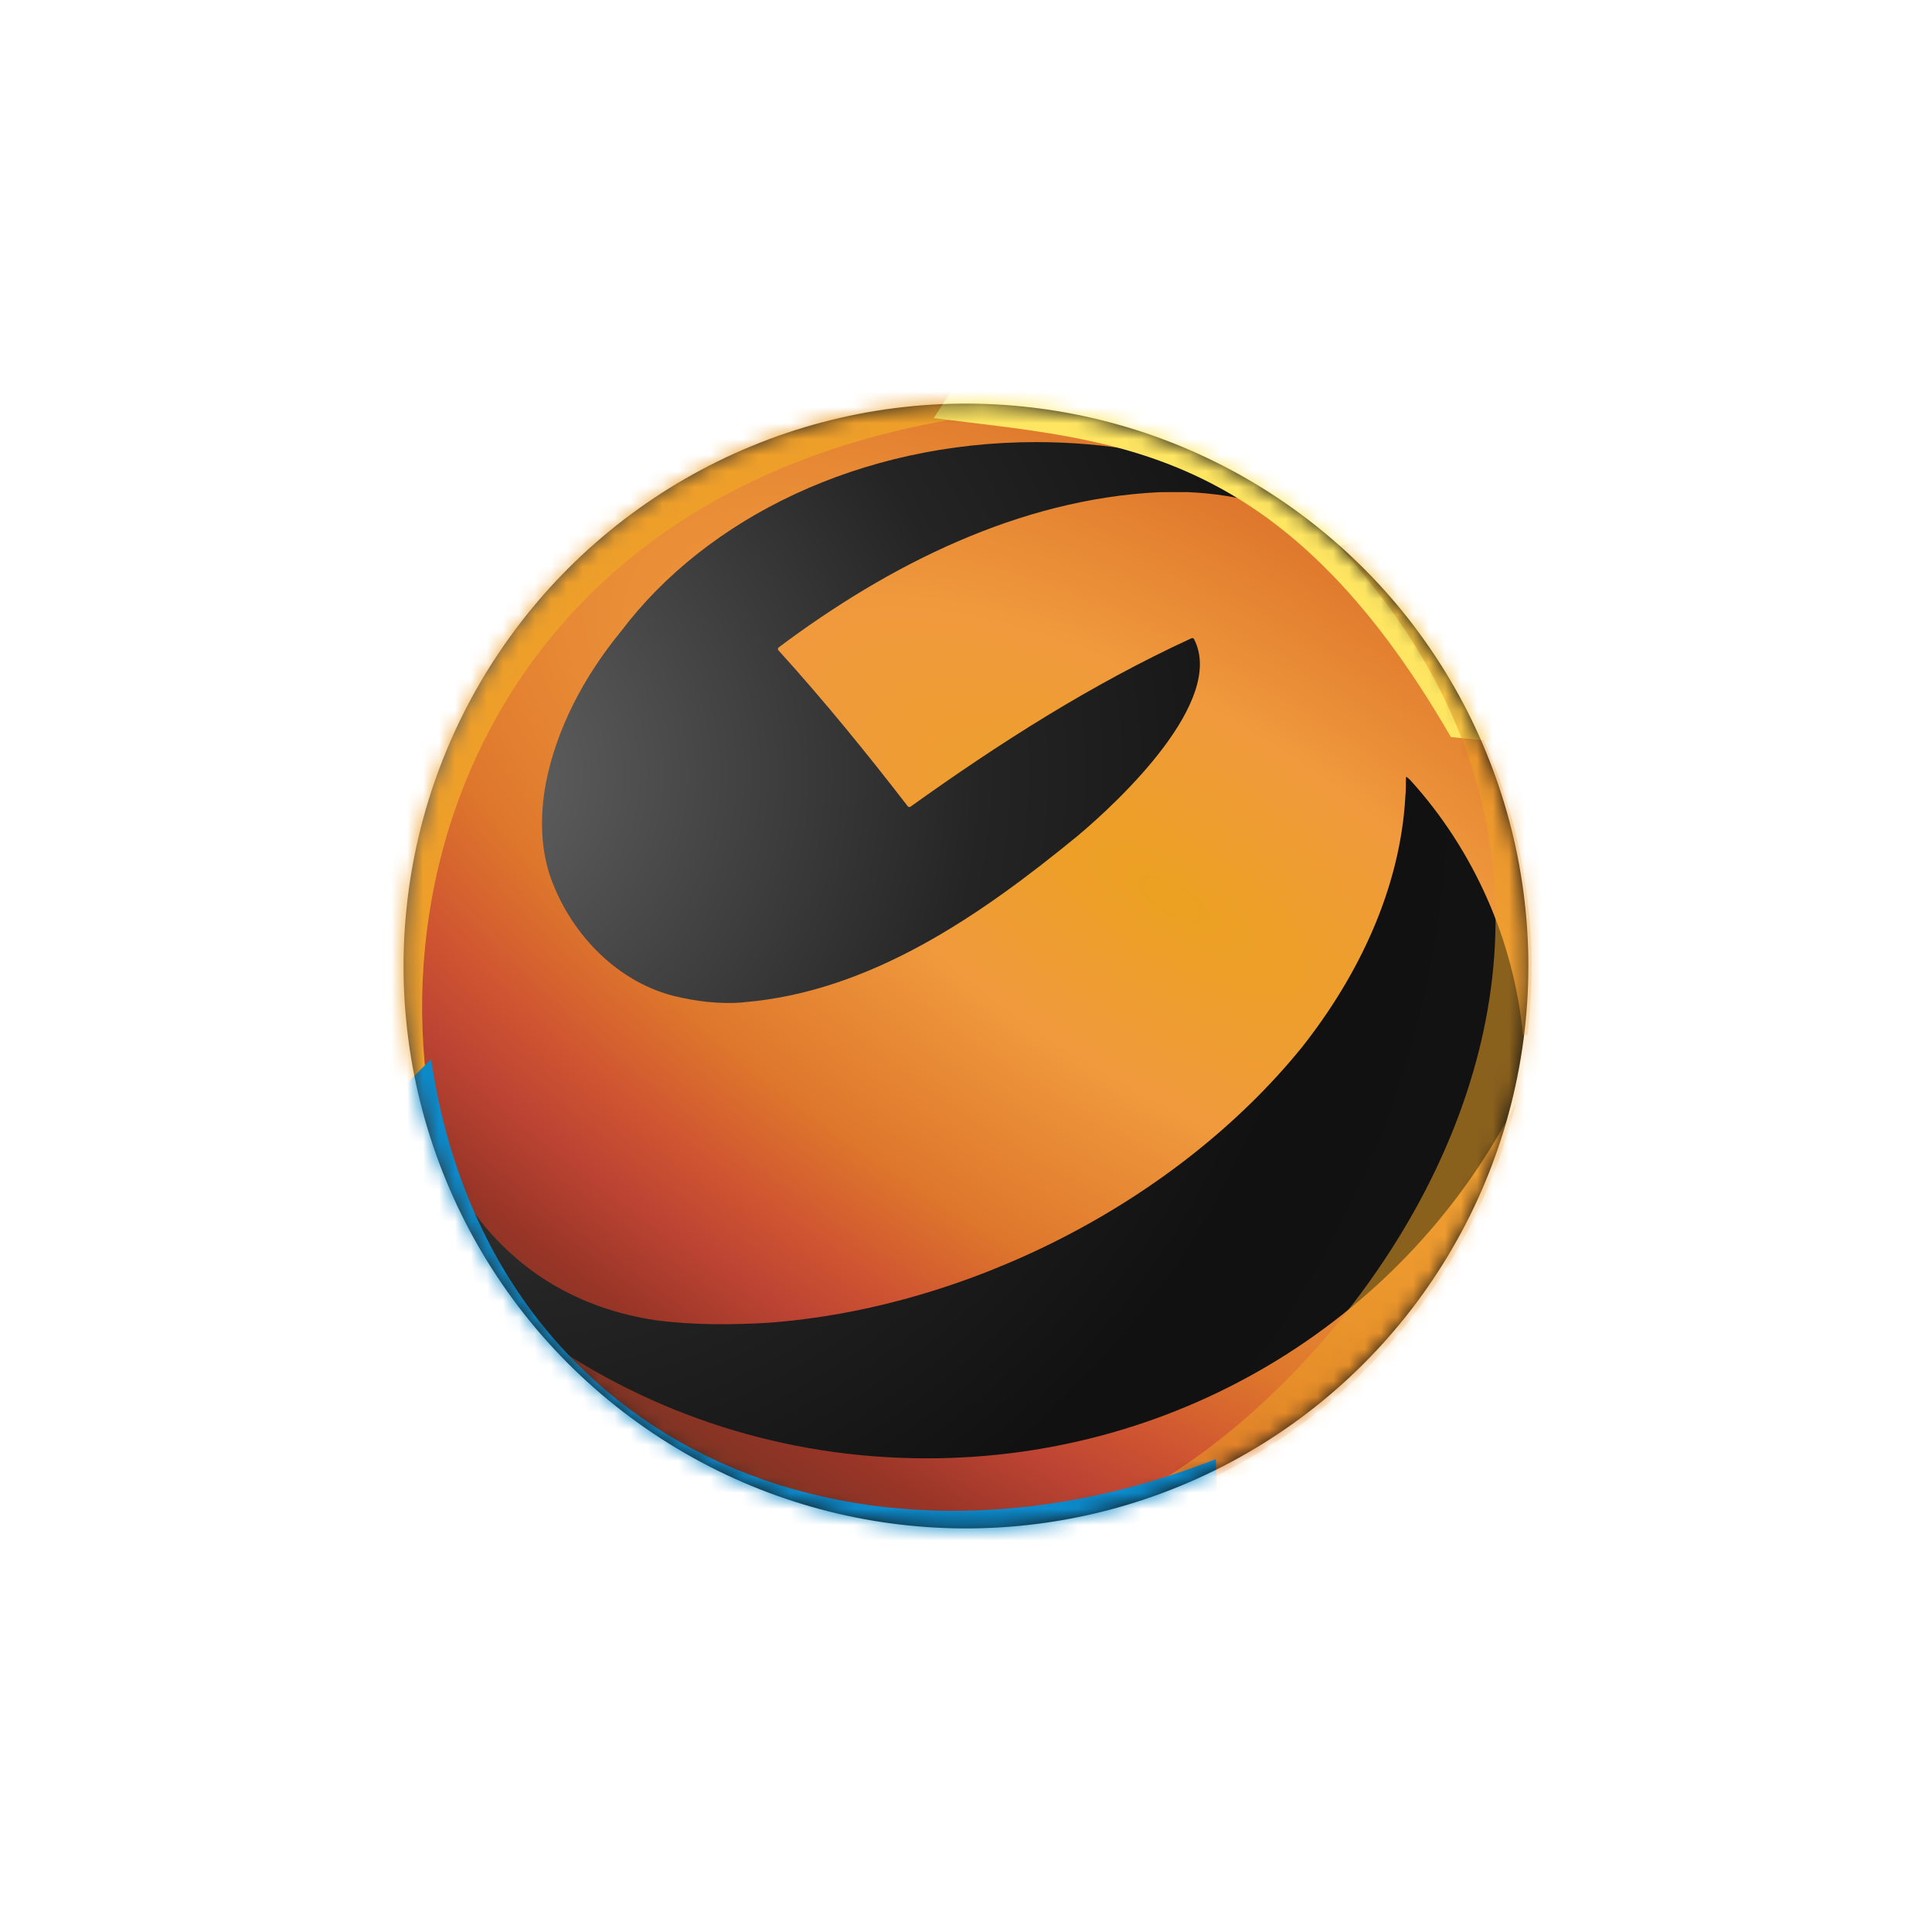<svg width="121" height="121" viewBox="0 0 121 121" fill="none" xmlns="http://www.w3.org/2000/svg">
<g filter="url(#filter0_b_22126_16645)">
<circle cx="60.497" cy="60.501" r="35.223" transform="rotate(7.604 60.497 60.501)" fill="url(#paint0_radial_22126_16645)"/>
</g>
<mask id="mask0_22126_16645" style="mask-type:alpha" maskUnits="userSpaceOnUse" x="25" y="25" width="71" height="71">
<circle cx="60.501" cy="60.5" r="35.223" transform="rotate(52.604 60.501 60.5)" fill="url(#paint1_radial_22126_16645)"/>
</mask>
<g mask="url(#mask0_22126_16645)">
<path d="M94.321 50.021C92.337 43.727 88.588 38.027 83.513 33.798C80.945 31.781 77.601 30.963 74.409 30.822H74.401C73.797 30.829 73.147 30.814 72.566 30.827C63.835 31.262 55.665 35.374 48.769 40.547C48.711 40.59 48.704 40.676 48.752 40.729C51.597 43.865 54.263 47.141 56.853 50.497C56.894 50.55 56.969 50.56 57.025 50.522C62.591 46.534 68.392 42.838 74.623 39.973C74.683 39.946 74.754 39.973 74.784 40.031C76.763 43.873 70.172 50.107 67.468 52.37C61.433 57.309 54.525 62.13 46.526 62.775L46.531 62.783C45.071 62.896 43.596 62.722 42.178 62.37C38.492 61.426 35.595 58.289 34.409 54.736C33.832 52.904 33.837 50.937 34.185 49.057C34.849 45.656 36.549 42.393 38.913 39.515C44.283 32.418 53.908 27.688 64.89 27.688C69.225 27.688 73.351 28.425 77.085 29.755C77.13 29.651 77.115 29.684 77.183 29.53C72.551 27.093 67.332 25.739 62.128 25.527C61.005 25.532 59.852 25.492 58.744 25.57C40.086 26.532 24.862 42.566 25.504 61.35C25.504 61.368 25.512 61.385 25.517 61.4V61.41C25.509 61.426 25.509 61.441 25.509 61.458C25.517 61.64 25.522 61.836 25.534 62.005V62.012C25.534 62.13 25.542 62.269 25.544 62.375C25.562 62.669 25.577 62.974 25.607 63.258C25.617 63.326 25.595 63.404 25.627 63.465C25.627 63.465 25.62 63.472 25.617 63.477C25.63 63.545 25.612 63.626 25.65 63.684V63.686C25.648 63.702 25.645 63.717 25.645 63.732C26.171 73.14 31.254 81.219 41.07 82.686C43.387 82.994 45.741 82.978 48.072 82.848C60.559 81.934 73.628 75.34 81.539 65.59C85.084 61.103 87.699 55.65 88.017 49.88V49.872C88.064 49.49 88.039 49.097 88.057 48.712C88.057 48.699 88.059 48.687 88.064 48.674C88.082 48.631 88.107 48.672 88.13 48.689C88.203 48.752 88.281 48.807 88.344 48.878C92.327 53.276 94.817 58.928 95.386 64.827C95.557 64.827 95.499 64.827 95.67 64.832C96.277 59.872 95.811 54.792 94.321 50.021Z" fill="url(#paint2_radial_22126_16645)"/>
<path d="M58.044 91.335C49.077 91.335 40.781 88.551 34.021 83.825C40.484 91.295 50.031 96.018 60.683 96.018C77.282 96.018 91.199 84.543 94.938 69.092C88.218 82.272 74.223 91.335 58.044 91.335Z" fill="url(#paint3_radial_22126_16645)"/>
<g filter="url(#filter1_bf_22126_16645)">
<path d="M47.67 6.463L65.885 25.545C29.497 27.961 21.358 58.419 29.119 76.849L-8.731 79.691L47.67 6.463Z" fill="#EE9F2A"/>
</g>
<g filter="url(#filter2_bf_22126_16645)">
<path d="M116.898 48.725L90.869 46.163C80.261 27.782 69.804 27.624 58.479 26.186L74.027 2.19L116.898 48.725Z" fill="#FFE662"/>
</g>
<g filter="url(#filter3_bf_22126_16645)">
<path d="M88.186 108.635L62.848 95.632C75.039 98.026 110.781 63.512 83.862 34.216L123.713 23.305L88.186 108.635Z" fill="#EDA027" fill-opacity="0.55"/>
</g>
<g filter="url(#filter4_bf_22126_16645)">
<path d="M2.492 90.813L27.002 66.333C30.557 90.514 53.465 100.281 76.152 91.382L76.845 120.252L2.492 90.813Z" fill="#0C8ACB"/>
</g>
</g>
<defs>
<filter id="filter0_b_22126_16645" x="23.536" y="23.539" width="73.923" height="73.924" filterUnits="userSpaceOnUse" color-interpolation-filters="sRGB">
<feFlood flood-opacity="0" result="BackgroundImageFix"/>
<feGaussianBlur in="BackgroundImageFix" stdDeviation="0.867"/>
<feComposite in2="SourceAlpha" operator="in" result="effect1_backgroundBlur_22126_16645"/>
<feBlend mode="normal" in="SourceGraphic" in2="effect1_backgroundBlur_22126_16645" result="shape"/>
</filter>
<filter id="filter1_bf_22126_16645" x="-17.405" y="-2.211" width="91.964" height="90.575" filterUnits="userSpaceOnUse" color-interpolation-filters="sRGB">
<feFlood flood-opacity="0" result="BackgroundImageFix"/>
<feGaussianBlur in="BackgroundImageFix" stdDeviation="0.867"/>
<feComposite in2="SourceAlpha" operator="in" result="effect1_backgroundBlur_22126_16645"/>
<feBlend mode="normal" in="SourceGraphic" in2="effect1_backgroundBlur_22126_16645" result="shape"/>
<feGaussianBlur stdDeviation="4.337" result="effect2_foregroundBlur_22126_16645"/>
</filter>
<filter id="filter2_bf_22126_16645" x="49.805" y="-6.484" width="75.767" height="63.883" filterUnits="userSpaceOnUse" color-interpolation-filters="sRGB">
<feFlood flood-opacity="0" result="BackgroundImageFix"/>
<feGaussianBlur in="BackgroundImageFix" stdDeviation="0.867"/>
<feComposite in2="SourceAlpha" operator="in" result="effect1_backgroundBlur_22126_16645"/>
<feBlend mode="normal" in="SourceGraphic" in2="effect1_backgroundBlur_22126_16645" result="shape"/>
<feGaussianBlur stdDeviation="4.337" result="effect2_foregroundBlur_22126_16645"/>
</filter>
<filter id="filter3_bf_22126_16645" x="54.174" y="14.631" width="78.212" height="102.678" filterUnits="userSpaceOnUse" color-interpolation-filters="sRGB">
<feFlood flood-opacity="0" result="BackgroundImageFix"/>
<feGaussianBlur in="BackgroundImageFix" stdDeviation="0.867"/>
<feComposite in2="SourceAlpha" operator="in" result="effect1_backgroundBlur_22126_16645"/>
<feBlend mode="normal" in="SourceGraphic" in2="effect1_backgroundBlur_22126_16645" result="shape"/>
<feGaussianBlur stdDeviation="4.337" result="effect2_foregroundBlur_22126_16645"/>
</filter>
<filter id="filter4_bf_22126_16645" x="-6.181" y="57.659" width="91.7" height="71.267" filterUnits="userSpaceOnUse" color-interpolation-filters="sRGB">
<feFlood flood-opacity="0" result="BackgroundImageFix"/>
<feGaussianBlur in="BackgroundImageFix" stdDeviation="0.867"/>
<feComposite in2="SourceAlpha" operator="in" result="effect1_backgroundBlur_22126_16645"/>
<feBlend mode="normal" in="SourceGraphic" in2="effect1_backgroundBlur_22126_16645" result="shape"/>
<feGaussianBlur stdDeviation="4.337" result="effect2_foregroundBlur_22126_16645"/>
</filter>
<radialGradient id="paint0_radial_22126_16645" cx="0" cy="0" r="1" gradientUnits="userSpaceOnUse" gradientTransform="translate(27.221 52.714) rotate(12.925) scale(69.454)">
<stop stop-color="#656565"/>
<stop offset="0.475" stop-color="#242424"/>
<stop offset="0.796" stop-color="#111111"/>
<stop offset="1" stop-color="#121212"/>
<stop offset="1" stop-color="#111111"/>
</radialGradient>
<radialGradient id="paint1_radial_22126_16645" cx="0" cy="0" r="1" gradientUnits="userSpaceOnUse" gradientTransform="translate(44.847 42.237) rotate(59.144) scale(59.456)">
<stop stop-color="#E6E6E6"/>
<stop offset="0.605" stop-color="#A5A5A5"/>
<stop offset="0.796" stop-color="#828282"/>
<stop offset="1" stop-color="#424242"/>
</radialGradient>
<radialGradient id="paint2_radial_22126_16645" cx="0" cy="0" r="1" gradientUnits="userSpaceOnUse" gradientTransform="translate(73.569 56.352) rotate(121.694) scale(53.869 137.089)">
<stop stop-color="#ECA121"/>
<stop offset="0.208" stop-color="#F09A3D"/>
<stop offset="0.438" stop-color="#DE772C"/>
<stop offset="0.561" stop-color="#CF5431"/>
<stop offset="0.641" stop-color="#BD4433"/>
<stop offset="0.751" stop-color="#983527"/>
<stop offset="0.867" stop-color="#793322"/>
</radialGradient>
<radialGradient id="paint3_radial_22126_16645" cx="0" cy="0" r="1" gradientUnits="userSpaceOnUse" gradientTransform="translate(73.569 56.352) rotate(121.694) scale(53.869 137.089)">
<stop stop-color="#ECA121"/>
<stop offset="0.208" stop-color="#F09A3D"/>
<stop offset="0.438" stop-color="#DE772C"/>
<stop offset="0.561" stop-color="#CF5431"/>
<stop offset="0.641" stop-color="#BD4433"/>
<stop offset="0.751" stop-color="#983527"/>
<stop offset="0.867" stop-color="#793322"/>
</radialGradient>
</defs>
</svg>
